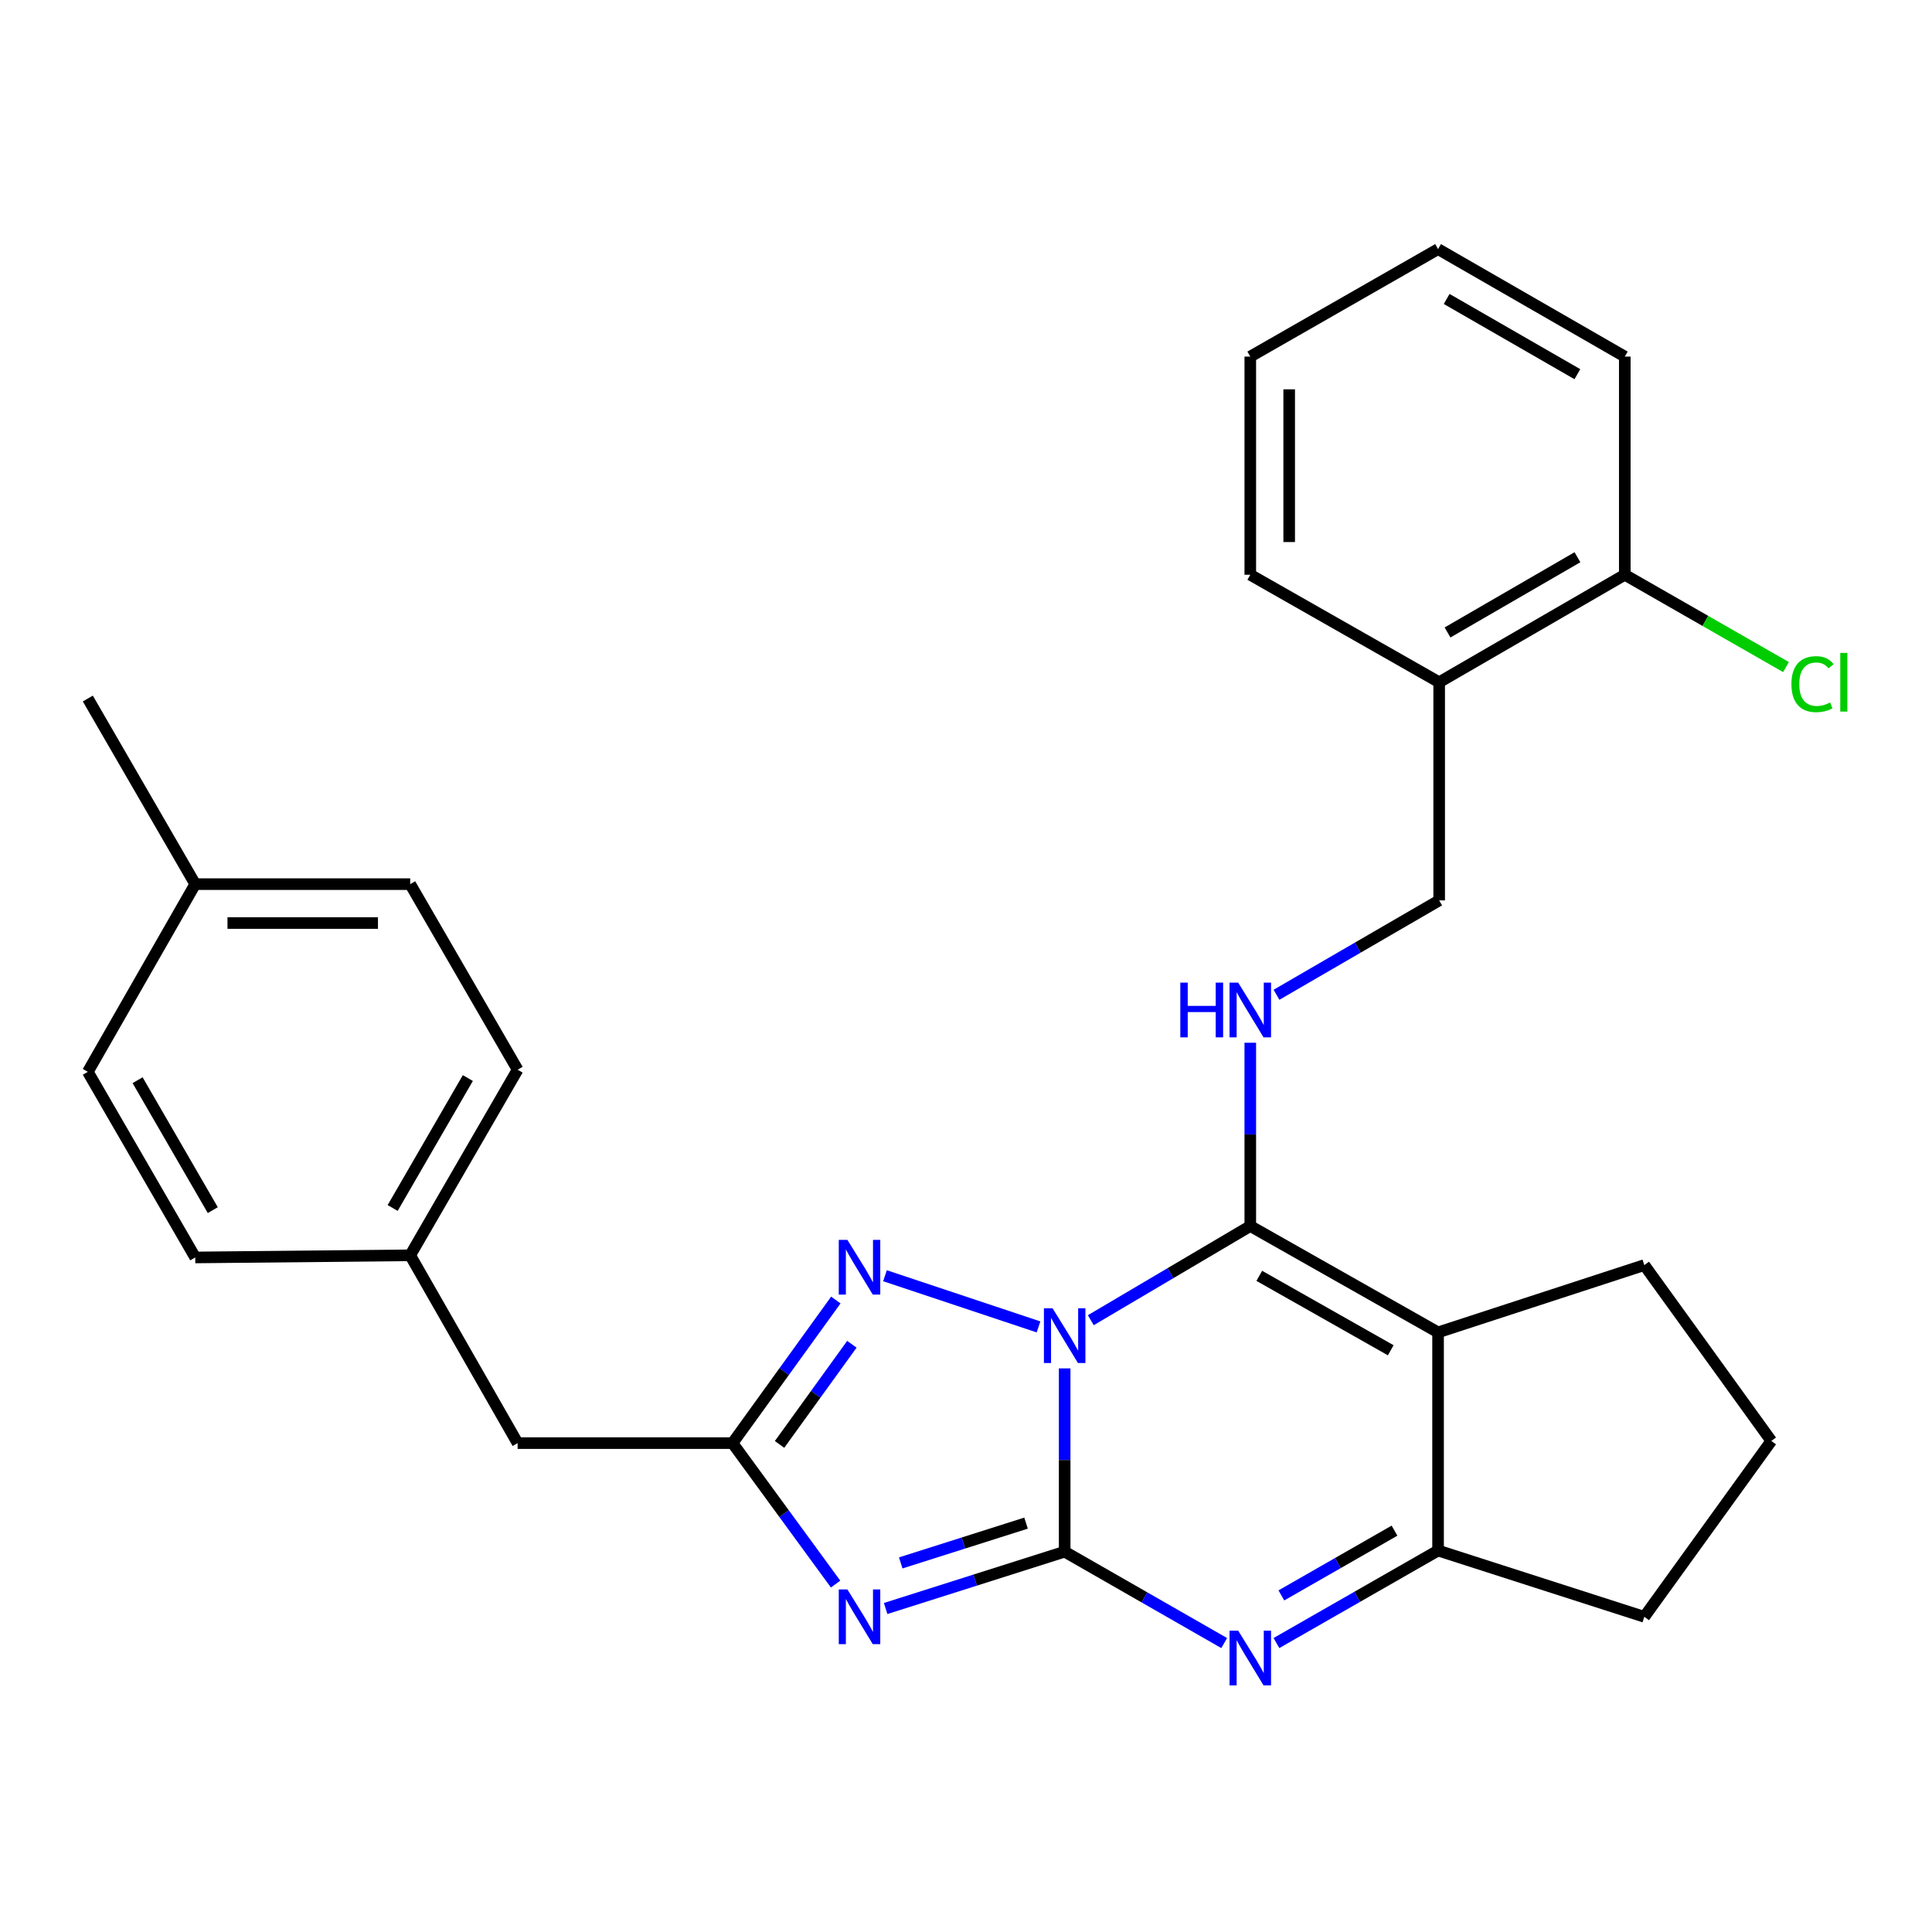 <?xml version='1.0' encoding='iso-8859-1'?>
<svg version='1.1' baseProfile='full'
              xmlns='http://www.w3.org/2000/svg'
                      xmlns:rdkit='http://www.rdkit.org/xml'
                      xmlns:xlink='http://www.w3.org/1999/xlink'
                  xml:space='preserve'
width='1000px' height='1000px' viewBox='0 0 1000 1000'>
<!-- END OF HEADER -->
<rect style='opacity:1.0;fill:#FFFFFF;stroke:none' width='1000' height='1000' x='0' y='0'> </rect>
<path class='bond-0' d='M 551.07,708.278 L 551.07,755.713' style='fill:none;fill-rule:evenodd;stroke:#0000FF;stroke-width:6px;stroke-linecap:butt;stroke-linejoin:miter;stroke-opacity:1' />
<path class='bond-0' d='M 551.07,755.713 L 551.07,803.147' style='fill:none;fill-rule:evenodd;stroke:#000000;stroke-width:6px;stroke-linecap:butt;stroke-linejoin:miter;stroke-opacity:1' />
<path class='bond-1' d='M 564.6,683.334 L 605.873,658.964' style='fill:none;fill-rule:evenodd;stroke:#0000FF;stroke-width:6px;stroke-linecap:butt;stroke-linejoin:miter;stroke-opacity:1' />
<path class='bond-1' d='M 605.873,658.964 L 647.147,634.594' style='fill:none;fill-rule:evenodd;stroke:#000000;stroke-width:6px;stroke-linecap:butt;stroke-linejoin:miter;stroke-opacity:1' />
<path class='bond-5' d='M 537.532,686.809 L 458.064,660.317' style='fill:none;fill-rule:evenodd;stroke:#0000FF;stroke-width:6px;stroke-linecap:butt;stroke-linejoin:miter;stroke-opacity:1' />
<path class='bond-2' d='M 551.07,803.147 L 504.739,817.856' style='fill:none;fill-rule:evenodd;stroke:#000000;stroke-width:6px;stroke-linecap:butt;stroke-linejoin:miter;stroke-opacity:1' />
<path class='bond-2' d='M 504.739,817.856 L 458.408,832.564' style='fill:none;fill-rule:evenodd;stroke:#0000FF;stroke-width:6px;stroke-linecap:butt;stroke-linejoin:miter;stroke-opacity:1' />
<path class='bond-2' d='M 531.079,788.371 L 498.647,798.667' style='fill:none;fill-rule:evenodd;stroke:#000000;stroke-width:6px;stroke-linecap:butt;stroke-linejoin:miter;stroke-opacity:1' />
<path class='bond-2' d='M 498.647,798.667 L 466.216,808.963' style='fill:none;fill-rule:evenodd;stroke:#0000FF;stroke-width:6px;stroke-linecap:butt;stroke-linejoin:miter;stroke-opacity:1' />
<path class='bond-4' d='M 551.07,803.147 L 592.355,826.798' style='fill:none;fill-rule:evenodd;stroke:#000000;stroke-width:6px;stroke-linecap:butt;stroke-linejoin:miter;stroke-opacity:1' />
<path class='bond-4' d='M 592.355,826.798 L 633.639,850.449' style='fill:none;fill-rule:evenodd;stroke:#0000FF;stroke-width:6px;stroke-linecap:butt;stroke-linejoin:miter;stroke-opacity:1' />
<path class='bond-3' d='M 647.147,634.594 L 744.342,689.634' style='fill:none;fill-rule:evenodd;stroke:#000000;stroke-width:6px;stroke-linecap:butt;stroke-linejoin:miter;stroke-opacity:1' />
<path class='bond-3' d='M 651.806,660.368 L 719.842,698.896' style='fill:none;fill-rule:evenodd;stroke:#000000;stroke-width:6px;stroke-linecap:butt;stroke-linejoin:miter;stroke-opacity:1' />
<path class='bond-8' d='M 647.147,634.594 L 647.147,587.159' style='fill:none;fill-rule:evenodd;stroke:#000000;stroke-width:6px;stroke-linecap:butt;stroke-linejoin:miter;stroke-opacity:1' />
<path class='bond-8' d='M 647.147,587.159 L 647.147,539.725' style='fill:none;fill-rule:evenodd;stroke:#0000FF;stroke-width:6px;stroke-linecap:butt;stroke-linejoin:miter;stroke-opacity:1' />
<path class='bond-28' d='M 432.494,819.914 L 405.822,783.434' style='fill:none;fill-rule:evenodd;stroke:#0000FF;stroke-width:6px;stroke-linecap:butt;stroke-linejoin:miter;stroke-opacity:1' />
<path class='bond-28' d='M 405.822,783.434 L 379.15,746.955' style='fill:none;fill-rule:evenodd;stroke:#000000;stroke-width:6px;stroke-linecap:butt;stroke-linejoin:miter;stroke-opacity:1' />
<path class='bond-7' d='M 744.342,689.634 L 744.342,802.554' style='fill:none;fill-rule:evenodd;stroke:#000000;stroke-width:6px;stroke-linecap:butt;stroke-linejoin:miter;stroke-opacity:1' />
<path class='bond-13' d='M 744.342,689.634 L 851.089,654.804' style='fill:none;fill-rule:evenodd;stroke:#000000;stroke-width:6px;stroke-linecap:butt;stroke-linejoin:miter;stroke-opacity:1' />
<path class='bond-29' d='M 660.687,850.437 L 702.514,826.496' style='fill:none;fill-rule:evenodd;stroke:#0000FF;stroke-width:6px;stroke-linecap:butt;stroke-linejoin:miter;stroke-opacity:1' />
<path class='bond-29' d='M 702.514,826.496 L 744.342,802.554' style='fill:none;fill-rule:evenodd;stroke:#000000;stroke-width:6px;stroke-linecap:butt;stroke-linejoin:miter;stroke-opacity:1' />
<path class='bond-29' d='M 663.234,825.782 L 692.513,809.023' style='fill:none;fill-rule:evenodd;stroke:#0000FF;stroke-width:6px;stroke-linecap:butt;stroke-linejoin:miter;stroke-opacity:1' />
<path class='bond-29' d='M 692.513,809.023 L 721.793,792.264' style='fill:none;fill-rule:evenodd;stroke:#000000;stroke-width:6px;stroke-linecap:butt;stroke-linejoin:miter;stroke-opacity:1' />
<path class='bond-6' d='M 432.631,672.89 L 405.891,709.923' style='fill:none;fill-rule:evenodd;stroke:#0000FF;stroke-width:6px;stroke-linecap:butt;stroke-linejoin:miter;stroke-opacity:1' />
<path class='bond-6' d='M 405.891,709.923 L 379.15,746.955' style='fill:none;fill-rule:evenodd;stroke:#000000;stroke-width:6px;stroke-linecap:butt;stroke-linejoin:miter;stroke-opacity:1' />
<path class='bond-6' d='M 440.931,695.786 L 422.213,721.708' style='fill:none;fill-rule:evenodd;stroke:#0000FF;stroke-width:6px;stroke-linecap:butt;stroke-linejoin:miter;stroke-opacity:1' />
<path class='bond-6' d='M 422.213,721.708 L 403.494,747.631' style='fill:none;fill-rule:evenodd;stroke:#000000;stroke-width:6px;stroke-linecap:butt;stroke-linejoin:miter;stroke-opacity:1' />
<path class='bond-11' d='M 379.15,746.955 L 267.918,746.955' style='fill:none;fill-rule:evenodd;stroke:#000000;stroke-width:6px;stroke-linecap:butt;stroke-linejoin:miter;stroke-opacity:1' />
<path class='bond-16' d='M 744.342,802.554 L 851.089,836.858' style='fill:none;fill-rule:evenodd;stroke:#000000;stroke-width:6px;stroke-linecap:butt;stroke-linejoin:miter;stroke-opacity:1' />
<path class='bond-10' d='M 660.713,514.897 L 702.813,490.469' style='fill:none;fill-rule:evenodd;stroke:#0000FF;stroke-width:6px;stroke-linecap:butt;stroke-linejoin:miter;stroke-opacity:1' />
<path class='bond-10' d='M 702.813,490.469 L 744.913,466.04' style='fill:none;fill-rule:evenodd;stroke:#000000;stroke-width:6px;stroke-linecap:butt;stroke-linejoin:miter;stroke-opacity:1' />
<path class='bond-9' d='M 744.913,353.131 L 744.913,466.04' style='fill:none;fill-rule:evenodd;stroke:#000000;stroke-width:6px;stroke-linecap:butt;stroke-linejoin:miter;stroke-opacity:1' />
<path class='bond-12' d='M 744.913,353.131 L 840.989,297.498' style='fill:none;fill-rule:evenodd;stroke:#000000;stroke-width:6px;stroke-linecap:butt;stroke-linejoin:miter;stroke-opacity:1' />
<path class='bond-12' d='M 749.236,327.363 L 816.489,288.42' style='fill:none;fill-rule:evenodd;stroke:#000000;stroke-width:6px;stroke-linecap:butt;stroke-linejoin:miter;stroke-opacity:1' />
<path class='bond-23' d='M 744.913,353.131 L 647.147,297.498' style='fill:none;fill-rule:evenodd;stroke:#000000;stroke-width:6px;stroke-linecap:butt;stroke-linejoin:miter;stroke-opacity:1' />
<path class='bond-14' d='M 267.918,746.955 L 212.319,649.749' style='fill:none;fill-rule:evenodd;stroke:#000000;stroke-width:6px;stroke-linecap:butt;stroke-linejoin:miter;stroke-opacity:1' />
<path class='bond-15' d='M 840.989,297.498 L 882.71,321.387' style='fill:none;fill-rule:evenodd;stroke:#000000;stroke-width:6px;stroke-linecap:butt;stroke-linejoin:miter;stroke-opacity:1' />
<path class='bond-15' d='M 882.71,321.387 L 924.432,345.275' style='fill:none;fill-rule:evenodd;stroke:#00CC00;stroke-width:6px;stroke-linecap:butt;stroke-linejoin:miter;stroke-opacity:1' />
<path class='bond-24' d='M 840.989,297.498 L 840.989,184.577' style='fill:none;fill-rule:evenodd;stroke:#000000;stroke-width:6px;stroke-linecap:butt;stroke-linejoin:miter;stroke-opacity:1' />
<path class='bond-22' d='M 851.089,654.804 L 916.821,745.826' style='fill:none;fill-rule:evenodd;stroke:#000000;stroke-width:6px;stroke-linecap:butt;stroke-linejoin:miter;stroke-opacity:1' />
<path class='bond-18' d='M 212.319,649.749 L 101.054,650.856' style='fill:none;fill-rule:evenodd;stroke:#000000;stroke-width:6px;stroke-linecap:butt;stroke-linejoin:miter;stroke-opacity:1' />
<path class='bond-19' d='M 212.319,649.749 L 267.918,553.672' style='fill:none;fill-rule:evenodd;stroke:#000000;stroke-width:6px;stroke-linecap:butt;stroke-linejoin:miter;stroke-opacity:1' />
<path class='bond-19' d='M 203.234,625.254 L 242.153,558' style='fill:none;fill-rule:evenodd;stroke:#000000;stroke-width:6px;stroke-linecap:butt;stroke-linejoin:miter;stroke-opacity:1' />
<path class='bond-30' d='M 851.089,836.858 L 916.821,745.826' style='fill:none;fill-rule:evenodd;stroke:#000000;stroke-width:6px;stroke-linecap:butt;stroke-linejoin:miter;stroke-opacity:1' />
<path class='bond-17' d='M 101.054,457.629 L 212.319,457.629' style='fill:none;fill-rule:evenodd;stroke:#000000;stroke-width:6px;stroke-linecap:butt;stroke-linejoin:miter;stroke-opacity:1' />
<path class='bond-17' d='M 117.744,477.762 L 195.629,477.762' style='fill:none;fill-rule:evenodd;stroke:#000000;stroke-width:6px;stroke-linecap:butt;stroke-linejoin:miter;stroke-opacity:1' />
<path class='bond-25' d='M 101.054,457.629 L 45.455,361.553' style='fill:none;fill-rule:evenodd;stroke:#000000;stroke-width:6px;stroke-linecap:butt;stroke-linejoin:miter;stroke-opacity:1' />
<path class='bond-31' d='M 101.054,457.629 L 45.455,554.78' style='fill:none;fill-rule:evenodd;stroke:#000000;stroke-width:6px;stroke-linecap:butt;stroke-linejoin:miter;stroke-opacity:1' />
<path class='bond-21' d='M 101.054,650.856 L 45.455,554.78' style='fill:none;fill-rule:evenodd;stroke:#000000;stroke-width:6px;stroke-linecap:butt;stroke-linejoin:miter;stroke-opacity:1' />
<path class='bond-21' d='M 110.139,626.361 L 71.219,559.107' style='fill:none;fill-rule:evenodd;stroke:#000000;stroke-width:6px;stroke-linecap:butt;stroke-linejoin:miter;stroke-opacity:1' />
<path class='bond-20' d='M 267.918,553.672 L 212.319,457.629' style='fill:none;fill-rule:evenodd;stroke:#000000;stroke-width:6px;stroke-linecap:butt;stroke-linejoin:miter;stroke-opacity:1' />
<path class='bond-26' d='M 647.147,297.498 L 647.147,184.577' style='fill:none;fill-rule:evenodd;stroke:#000000;stroke-width:6px;stroke-linecap:butt;stroke-linejoin:miter;stroke-opacity:1' />
<path class='bond-26' d='M 667.279,280.56 L 667.279,201.515' style='fill:none;fill-rule:evenodd;stroke:#000000;stroke-width:6px;stroke-linecap:butt;stroke-linejoin:miter;stroke-opacity:1' />
<path class='bond-32' d='M 840.989,184.577 L 744.342,128.944' style='fill:none;fill-rule:evenodd;stroke:#000000;stroke-width:6px;stroke-linecap:butt;stroke-linejoin:miter;stroke-opacity:1' />
<path class='bond-32' d='M 816.448,193.68 L 748.795,154.737' style='fill:none;fill-rule:evenodd;stroke:#000000;stroke-width:6px;stroke-linecap:butt;stroke-linejoin:miter;stroke-opacity:1' />
<path class='bond-27' d='M 647.147,184.577 L 744.342,128.944' style='fill:none;fill-rule:evenodd;stroke:#000000;stroke-width:6px;stroke-linecap:butt;stroke-linejoin:miter;stroke-opacity:1' />
<path  class='atom-0' d='M 544.81 677.162
L 554.09 692.162
Q 555.01 693.642, 556.49 696.322
Q 557.97 699.002, 558.05 699.162
L 558.05 677.162
L 561.81 677.162
L 561.81 705.482
L 557.93 705.482
L 547.97 689.082
Q 546.81 687.162, 545.57 684.962
Q 544.37 682.762, 544.01 682.082
L 544.01 705.482
L 540.33 705.482
L 540.33 677.162
L 544.81 677.162
' fill='#0000FF'/>
<path  class='atom-3' d='M 438.623 822.698
L 447.903 837.698
Q 448.823 839.178, 450.303 841.858
Q 451.783 844.538, 451.863 844.698
L 451.863 822.698
L 455.623 822.698
L 455.623 851.018
L 451.743 851.018
L 441.783 834.618
Q 440.623 832.698, 439.383 830.498
Q 438.183 828.298, 437.823 827.618
L 437.823 851.018
L 434.143 851.018
L 434.143 822.698
L 438.623 822.698
' fill='#0000FF'/>
<path  class='atom-5' d='M 640.887 844.027
L 650.167 859.027
Q 651.087 860.507, 652.567 863.187
Q 654.047 865.867, 654.127 866.027
L 654.127 844.027
L 657.887 844.027
L 657.887 872.347
L 654.007 872.347
L 644.047 855.947
Q 642.887 854.027, 641.647 851.827
Q 640.447 849.627, 640.087 848.947
L 640.087 872.347
L 636.407 872.347
L 636.407 844.027
L 640.887 844.027
' fill='#0000FF'/>
<path  class='atom-6' d='M 438.623 641.763
L 447.903 656.763
Q 448.823 658.243, 450.303 660.923
Q 451.783 663.603, 451.863 663.763
L 451.863 641.763
L 455.623 641.763
L 455.623 670.083
L 451.743 670.083
L 441.783 653.683
Q 440.623 651.763, 439.383 649.563
Q 438.183 647.363, 437.823 646.683
L 437.823 670.083
L 434.143 670.083
L 434.143 641.763
L 438.623 641.763
' fill='#0000FF'/>
<path  class='atom-9' d='M 610.927 508.609
L 614.767 508.609
L 614.767 520.649
L 629.247 520.649
L 629.247 508.609
L 633.087 508.609
L 633.087 536.929
L 629.247 536.929
L 629.247 523.849
L 614.767 523.849
L 614.767 536.929
L 610.927 536.929
L 610.927 508.609
' fill='#0000FF'/>
<path  class='atom-9' d='M 640.887 508.609
L 650.167 523.609
Q 651.087 525.089, 652.567 527.769
Q 654.047 530.449, 654.127 530.609
L 654.127 508.609
L 657.887 508.609
L 657.887 536.929
L 654.007 536.929
L 644.047 520.529
Q 642.887 518.609, 641.647 516.409
Q 640.447 514.209, 640.087 513.529
L 640.087 536.929
L 636.407 536.929
L 636.407 508.609
L 640.887 508.609
' fill='#0000FF'/>
<path  class='atom-16' d='M 927.231 354.111
Q 927.231 347.071, 930.511 343.391
Q 933.831 339.671, 940.111 339.671
Q 945.951 339.671, 949.071 343.791
L 946.431 345.951
Q 944.151 342.951, 940.111 342.951
Q 935.831 342.951, 933.551 345.831
Q 931.311 348.671, 931.311 354.111
Q 931.311 359.711, 933.631 362.591
Q 935.991 365.471, 940.551 365.471
Q 943.671 365.471, 947.311 363.591
L 948.431 366.591
Q 946.951 367.551, 944.711 368.111
Q 942.471 368.671, 939.991 368.671
Q 933.831 368.671, 930.511 364.911
Q 927.231 361.151, 927.231 354.111
' fill='#00CC00'/>
<path  class='atom-16' d='M 952.511 337.951
L 956.191 337.951
L 956.191 368.311
L 952.511 368.311
L 952.511 337.951
' fill='#00CC00'/>
</svg>

